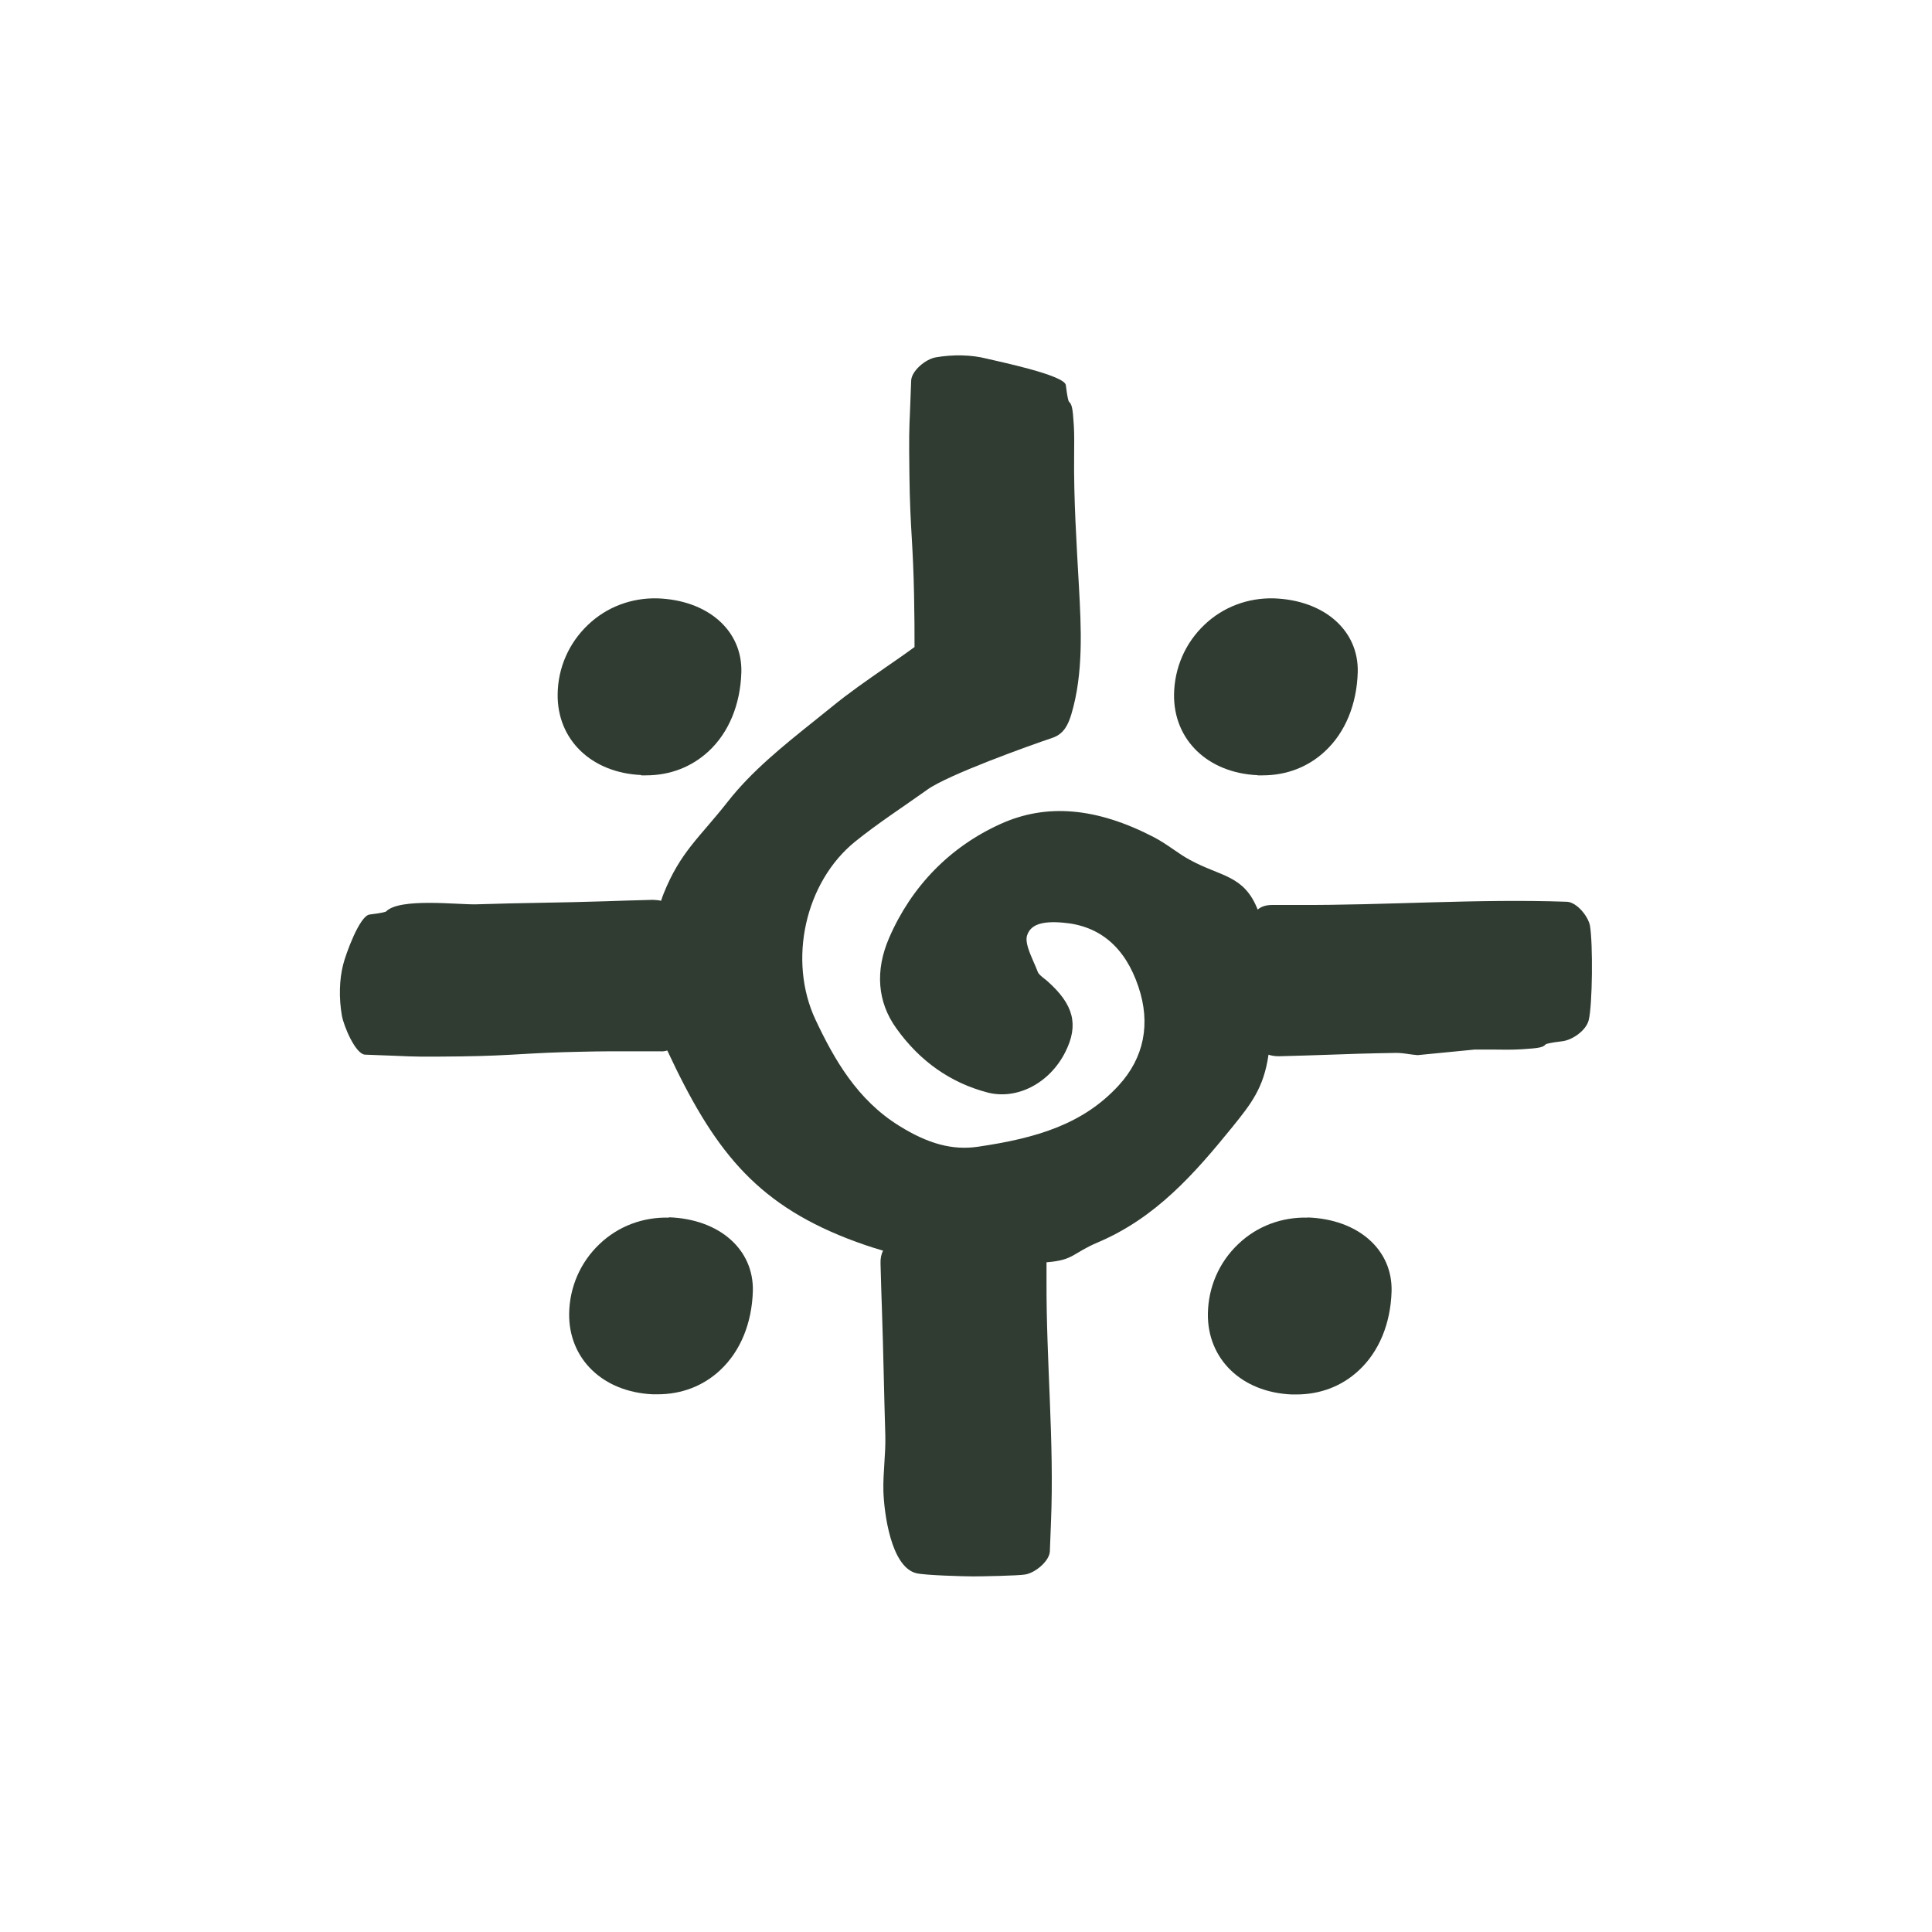 <?xml version="1.0" encoding="UTF-8"?><svg id="Layer_1" xmlns="http://www.w3.org/2000/svg" viewBox="0 0 121.05 121.05"><defs><style>.cls-1{fill:#303c32;}</style></defs><path class="cls-1" d="M40.17,48.58c.1,0,.2,0,.3,0,1.51,0,2.86-.52,3.93-1.51,1.27-1.18,1.99-2.94,2.05-4.95.07-2.62-2.1-4.52-5.26-4.63-1.61-.04-3.17.53-4.35,1.66-1.2,1.14-1.88,2.69-1.9,4.34-.04,2.85,2.11,4.93,5.24,5.07Z"/><path class="cls-1" d="M78.8,48.58c.1,0,.2,0,.3,0,1.51,0,2.86-.52,3.92-1.51,1.27-1.18,1.99-2.94,2.05-4.95.07-2.62-2.1-4.52-5.26-4.63-1.61-.04-3.17.53-4.35,1.66-1.2,1.14-1.87,2.69-1.9,4.35-.04,2.85,2.11,4.93,5.24,5.07Z"/><path class="cls-1" d="M41.91,76.29c-1.62-.04-3.17.53-4.35,1.66-1.2,1.14-1.87,2.69-1.9,4.34-.04,2.85,2.11,4.93,5.24,5.07.1,0,.2,0,.3,0,1.51,0,2.86-.52,3.92-1.51,1.27-1.18,1.99-2.94,2.05-4.95.07-2.62-2.1-4.52-5.26-4.63Z"/><path class="cls-1" d="M81.93,76.29c-1.62-.04-3.17.53-4.35,1.66-1.2,1.14-1.87,2.69-1.9,4.35-.04,2.85,2.11,4.93,5.24,5.07.1,0,.2,0,.3,0,1.51,0,2.86-.52,3.92-1.51,1.27-1.18,1.99-2.94,2.05-4.95.07-2.62-2.1-4.52-5.26-4.63Z"/><path class="cls-1" d="M99.63,58.04c-.11-.64-.85-1.52-1.46-1.54-5.65-.2-11.29.23-16.94.2,0,0-1.51,0-1.51,0-.4,0-.7.1-.92.29-.86-2.18-2.31-2.05-4.24-3.11-.36-.19-.69-.42-1.04-.66-.39-.27-.79-.54-1.23-.77-3.59-1.86-6.73-2.13-9.61-.82-3.16,1.43-5.57,3.9-6.97,7.13-.89,2.05-.74,4.02.45,5.67,1.47,2.06,3.39,3.41,5.71,4.02,1.85.48,3.9-.58,4.88-2.54.85-1.69.53-2.97-1.12-4.43-.06-.06-.13-.11-.21-.17-.17-.14-.35-.28-.4-.42-.07-.2-.17-.41-.26-.62-.25-.58-.54-1.24-.41-1.65.21-.68.91-.93,2.26-.81,2.3.19,3.89,1.54,4.72,4.02.78,2.31.35,4.45-1.24,6.18-2.23,2.43-5.14,3.3-8.82,3.84-1.58.23-3.1-.17-4.93-1.31-2.63-1.63-4.07-4.16-5.24-6.64-1.75-3.72-.66-8.63,2.48-11.17,1.45-1.17,3.02-2.18,4.53-3.26,1.28-.92,6.34-2.74,7.83-3.24.76-.26,1-.89,1.18-1.46.78-2.59.62-5.48.48-8.04-.15-2.7-.33-5.49-.3-8.19,0-.69.02-1.29-.02-1.9-.07-1.15-.13-1.3-.31-1.48-.02-.03-.09-.2-.19-1.03-.07-.63-4.31-1.5-4.96-1.66-.93-.24-2.09-.27-3.19-.08-.64.11-1.52.85-1.54,1.46-.03.82-.05,1.39-.07,1.84-.06,1.37-.07,1.58-.04,4.1.02,1.66.08,2.78.15,3.96.06,1.02.11,2.06.14,3.49.03,1.51.03,2.27.03,3.3-.61.45-1.24.88-1.86,1.31-1.12.78-2.28,1.58-3.35,2.46-.37.3-.74.6-1.12.9-1.91,1.53-3.88,3.11-5.38,5.03-1.75,2.23-2.96,3.13-4.01,5.75-.06.15-.11.3-.16.45-.16-.04-.32-.05-.51-.06-1.19.03-2.12.06-3,.09-2.68.09-5.36.1-8.04.19-1.11.04-4.83-.43-5.68.45-.03.02-.2.09-1.03.19-.63.07-1.5,2.49-1.66,3.14-.24.93-.27,2.09-.08,3.19.11.64.85,2.43,1.46,2.45.82.03,1.39.05,1.84.07,1.37.06,1.58.07,4.11.04,1.66-.02,2.78-.08,3.97-.15,1.01-.06,2.06-.11,3.49-.14,1.62-.04,2.38-.03,3.54-.03h1.51c.18.02.33-.01.47-.05,2.87,6.15,5.45,9.5,11.28,11.78.75.29,1.5.55,2.24.76-.12.23-.17.5-.16.8.03,1.17.06,2.09.09,2.96.09,2.61.13,5.22.21,7.83.03,1.16-.15,2.32-.12,3.48.04,1.32.46,4.74,2.06,5.14.53.13,2.95.2,3.57.2.48,0,2.79-.04,3.26-.12.64-.11,1.52-.85,1.54-1.46.03-.81.05-1.38.07-1.82.21-5.04-.3-10.07-.28-15.11v-1.17c1.73-.14,1.6-.56,3.22-1.25,3.63-1.54,6.05-4.3,8.42-7.22,1.17-1.45,1.97-2.45,2.27-4.54.19.07.41.1.65.1,1.18-.03,2.11-.06,2.98-.09,1.33-.05,2.54-.09,4.35-.12.25,0,.54.03.84.08.15.02.3.04.52.06l3.58-.35c.38,0,.74,0,1.07,0,.7.01,1.29.02,1.91-.02,1.15-.07,1.3-.13,1.47-.31.03-.02.2-.09,1.03-.19.63-.07,1.5-.67,1.66-1.32.24-.93.27-4.83.08-5.92Z"/></svg>